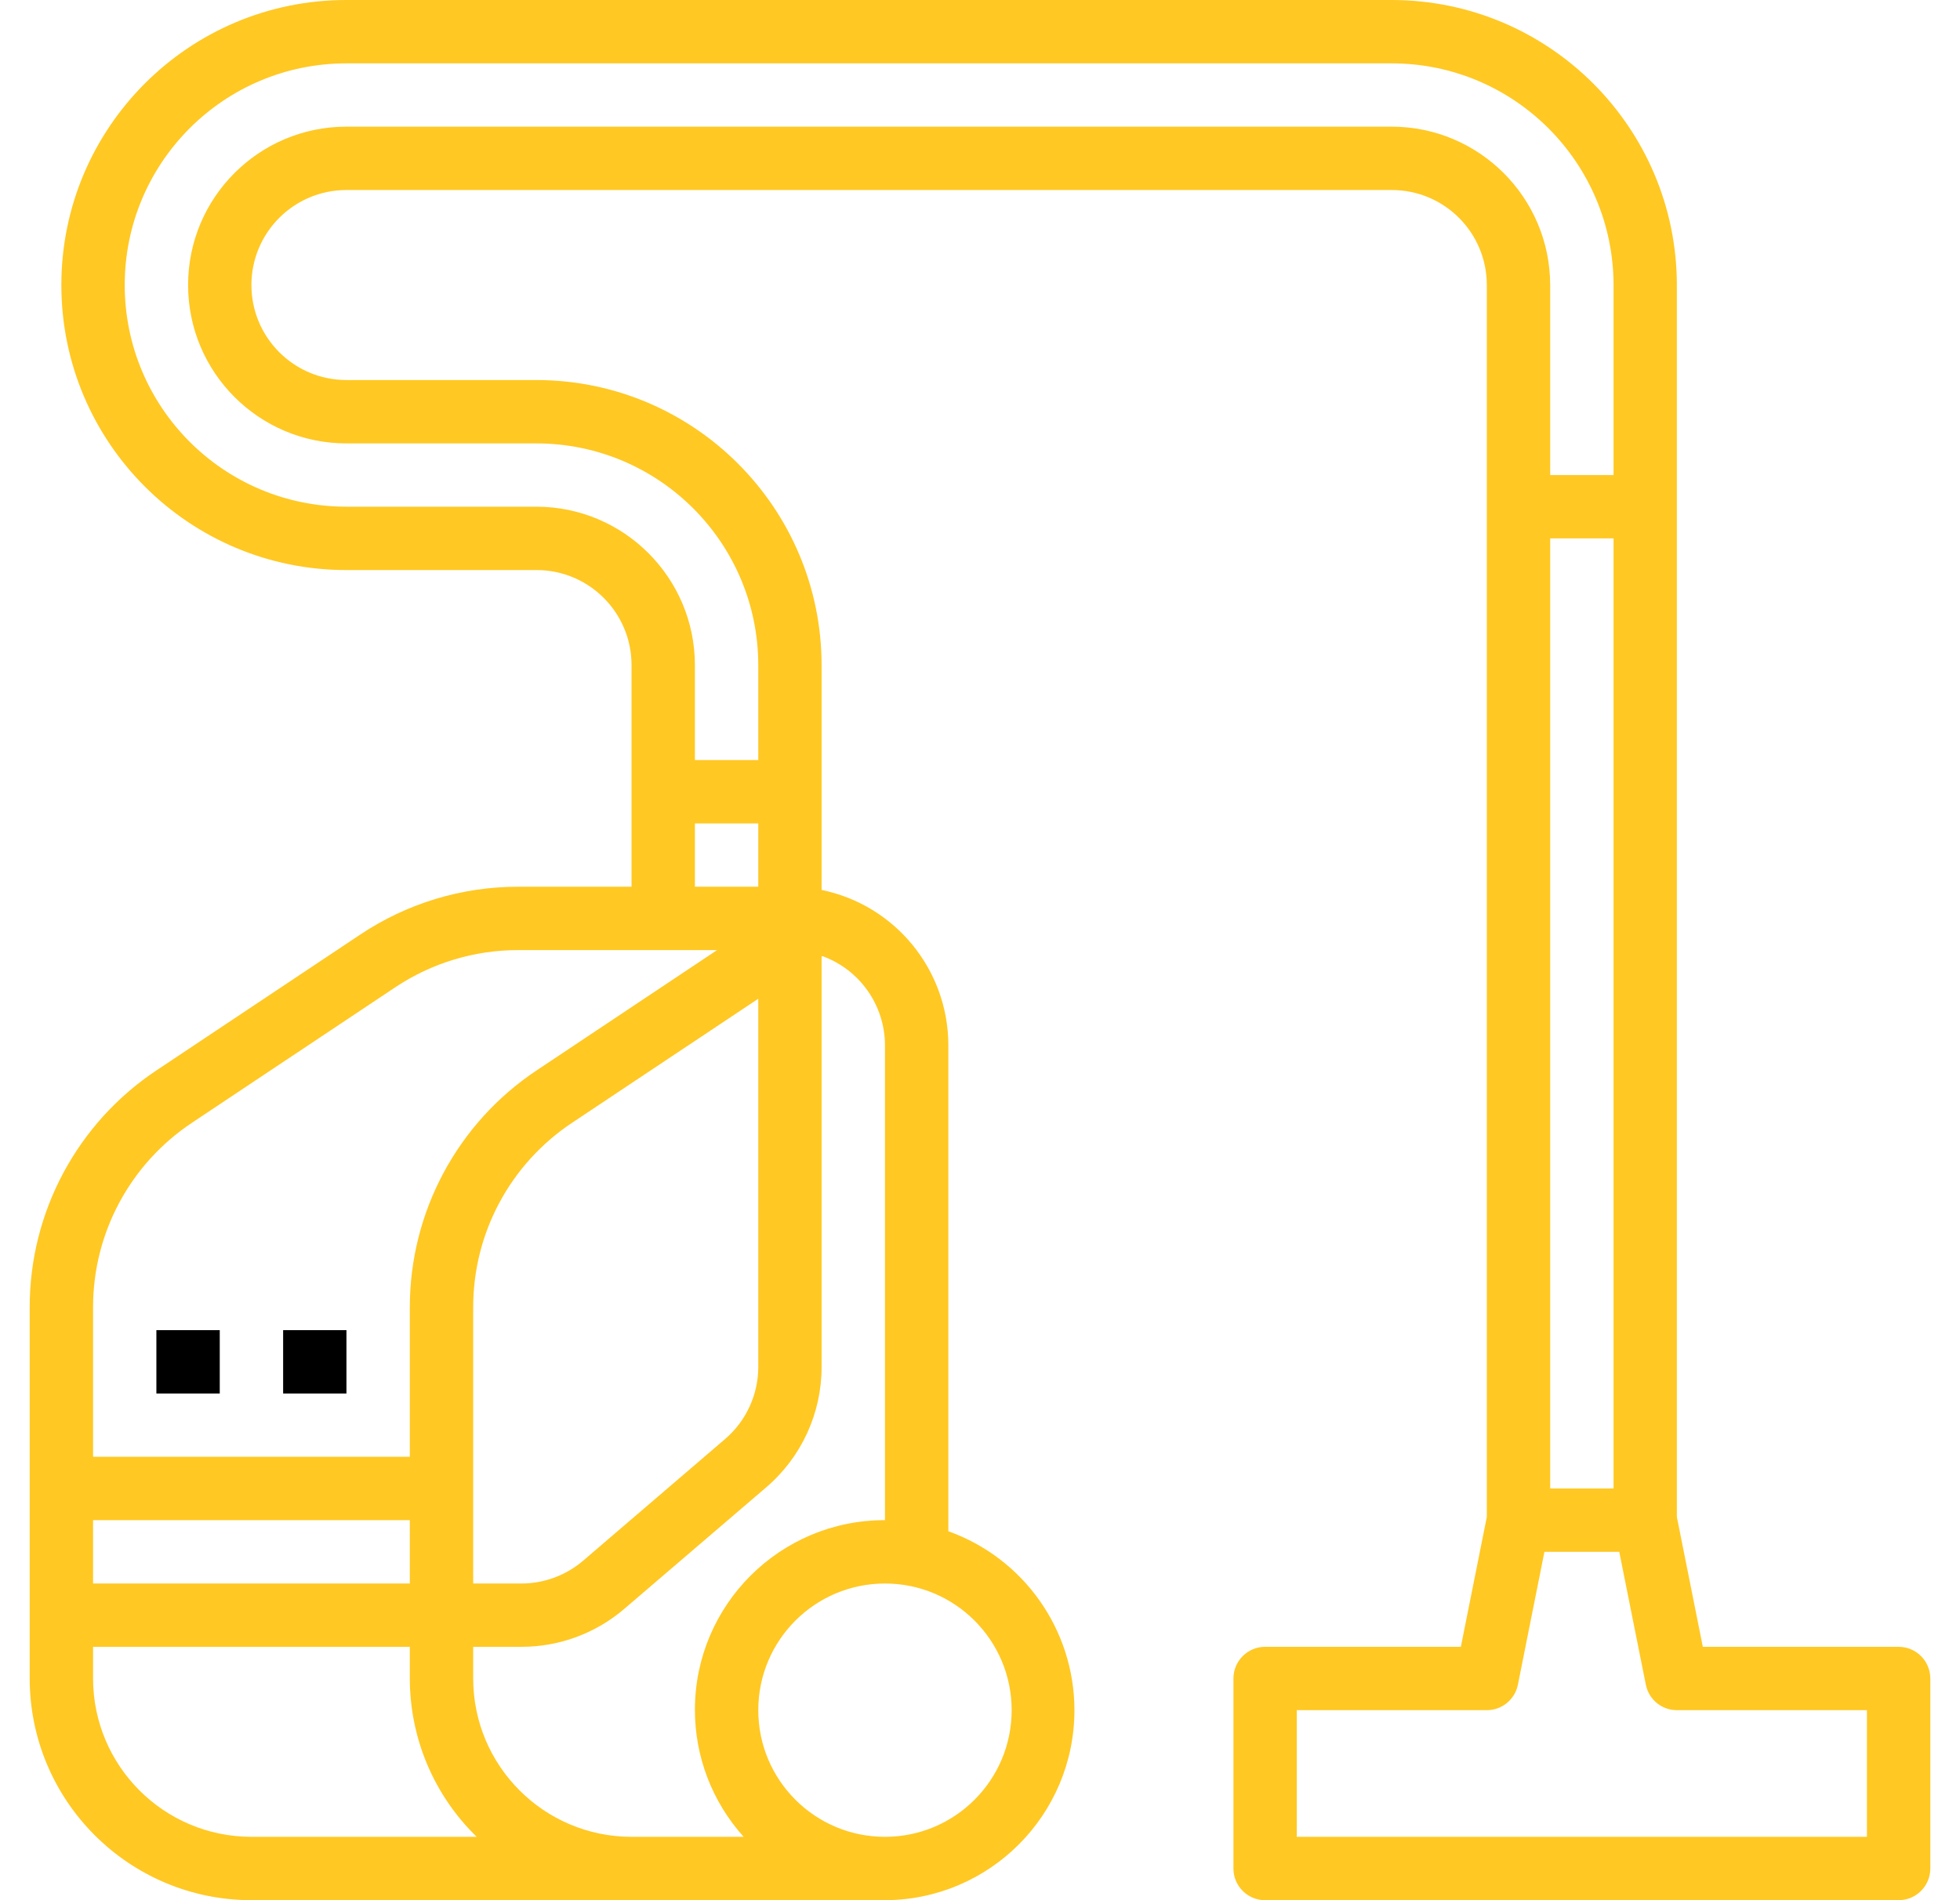 <svg width="33" height="32" viewBox="0 0 33 32" fill="none" xmlns="http://www.w3.org/2000/svg">
<g clip-path="url(#clip0_3_200)">
<path d="M31.967 27.733H28.67L28.233 25.547V4.8C28.23 2.15 26.083 0.003 23.433 0H5.833C3.182 0 1.033 2.149 1.033 4.8C1.033 7.451 3.182 9.6 5.833 9.6H9.033C9.917 9.6 10.633 10.316 10.633 11.2V14.933H8.725C7.777 14.932 6.851 15.213 6.063 15.74L2.638 18.023C1.301 18.912 0.498 20.411 0.5 22.017V28.267C0.502 30.328 2.172 31.998 4.233 32H14.9C16.667 31.994 18.095 30.557 18.09 28.79C18.085 27.442 17.236 26.241 15.967 25.787V17.6C15.965 16.333 15.074 15.242 13.833 14.987V11.2C13.83 8.55 11.683 6.403 9.033 6.4H5.833C4.95 6.4 4.233 5.684 4.233 4.8C4.233 3.916 4.95 3.2 5.833 3.2H23.433C24.317 3.2 25.033 3.916 25.033 4.8V25.547L24.596 27.733H21.3C21.006 27.733 20.767 27.972 20.767 28.267V31.467C20.767 31.761 21.006 32 21.3 32H31.967C32.261 32 32.5 31.761 32.5 31.467V28.267C32.5 27.972 32.261 27.733 31.967 27.733ZM1.567 22.017C1.565 20.768 2.19 19.602 3.229 18.91L6.654 16.627C7.267 16.218 7.988 15.999 8.725 16H12.073L9.039 18.023C7.702 18.912 6.899 20.411 6.9 22.017V24.533H1.567V22.017ZM11.7 14.933V13.867H12.767V14.933H11.7ZM12.767 16.819V23.019C12.767 23.486 12.563 23.93 12.208 24.234L9.819 26.282C9.529 26.53 9.16 26.667 8.778 26.667H7.967V25.067V22.017C7.965 20.768 8.59 19.602 9.629 18.91L12.767 16.819ZM1.567 25.6H6.9V26.667H1.567V25.6ZM4.233 30.933C2.761 30.932 1.568 29.739 1.567 28.267V27.733H6.9V28.267C6.9 29.271 7.306 30.233 8.026 30.933H4.233ZM17.033 28.8C17.033 29.978 16.078 30.933 14.9 30.933C13.722 30.933 12.767 29.978 12.767 28.8C12.767 27.622 13.722 26.667 14.9 26.667C16.078 26.667 17.033 27.622 17.033 28.8ZM13.833 23.019V16.107L13.843 16.1C14.475 16.328 14.898 16.928 14.9 17.6V25.6C13.136 25.597 11.703 27.025 11.7 28.789C11.698 29.581 11.991 30.345 12.521 30.933H10.633C9.161 30.932 7.968 29.739 7.967 28.267V27.733H8.778C9.414 27.734 10.029 27.507 10.512 27.093L12.902 25.046C13.494 24.539 13.834 23.798 13.833 23.019ZM23.433 2.133H5.833C4.361 2.133 3.167 3.327 3.167 4.8C3.167 6.273 4.361 7.467 5.833 7.467H9.033C11.094 7.469 12.764 9.139 12.767 11.2V12.8H11.7V11.2C11.698 9.728 10.505 8.535 9.033 8.533H5.833C3.771 8.533 2.1 6.862 2.1 4.8C2.1 2.738 3.771 1.067 5.833 1.067H23.433C25.494 1.069 27.164 2.739 27.167 4.8V8H26.1V4.8C26.098 3.328 24.905 2.135 23.433 2.133ZM27.167 9.067V25.067H26.1V9.067H27.167ZM31.433 30.933H21.833V28.8H25.033C25.287 28.8 25.505 28.622 25.556 28.373L26.003 26.133H27.263L27.711 28.373C27.761 28.622 27.98 28.8 28.233 28.8H31.433V30.933Z" fill="#FFC823"/>
<path d="M3.7 22.4H2.633V23.467H3.7V22.4Z" fill="black"/>
<path d="M5.833 22.4H4.767V23.467H5.833V22.4Z" fill="black"/>
</g>
<defs>
<clipPath id="clip0_3_200">
<rect width="32" height="32" fill="white" transform="translate(0.5)"/>
</clipPath>
</defs>
</svg>
